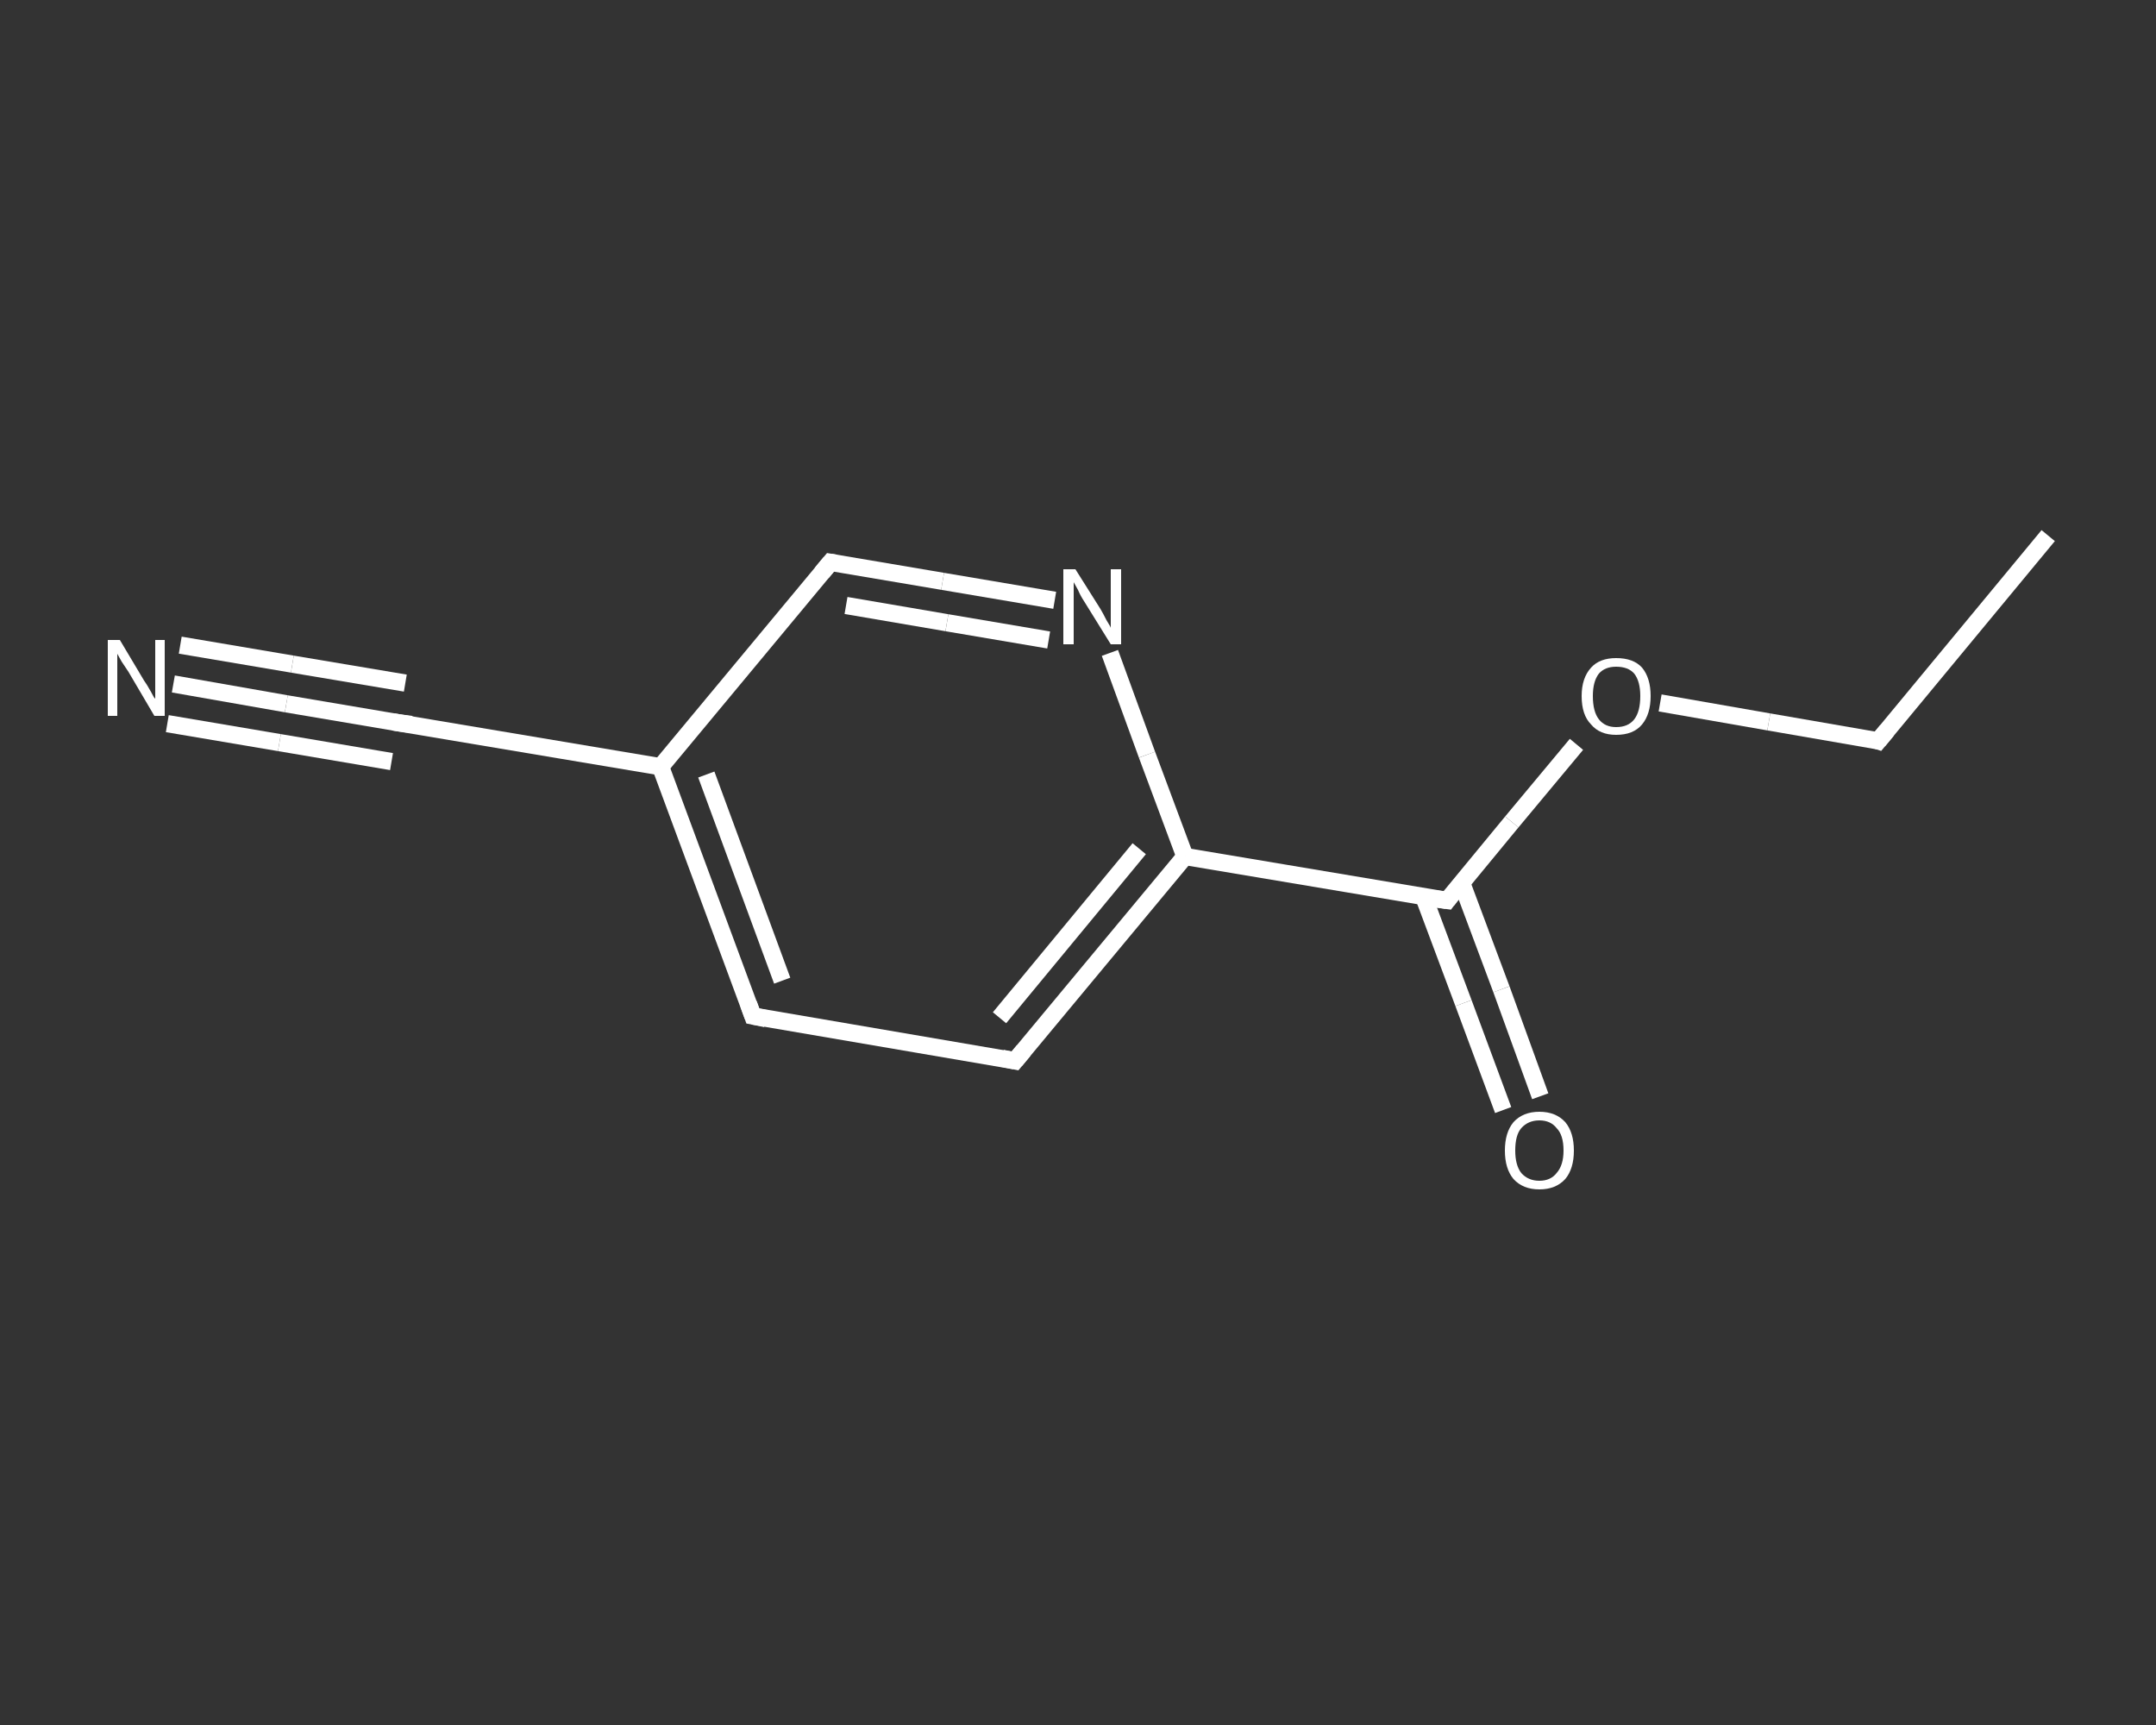 <?xml version='1.0' encoding='iso-8859-1'?>
<svg version='1.1' baseProfile='full'
              xmlns='http://www.w3.org/2000/svg'
                      xmlns:rdkit='http://www.rdkit.org/xml'
                      xmlns:xlink='http://www.w3.org/1999/xlink'
                  xml:space='preserve'
width='250px' height='200px' viewBox='0 0 250 200'>
<rect x="0" y="0" width="250" height="200" fill="#333333" stroke="none"/>
<!-- END OF HEADER -->
<rect style='opacity:1.0;fill:transparent;stroke:none' width='250.0' height='200.0' x='0.0' y='0.0'> </rect>
<path class='bond-0 atom-0 atom-1' d='M 237.5,62.1 L 217.8,85.9' style='fill:none;fill-rule:evenodd;stroke:#FFFFFF;stroke-width:2.0px;stroke-linecap:butt;stroke-linejoin:miter;stroke-opacity:1' />
<path class='bond-1 atom-1 atom-2' d='M 217.8,85.9 L 205.1,83.7' style='fill:none;fill-rule:evenodd;stroke:#FFFFFF;stroke-width:2.0px;stroke-linecap:butt;stroke-linejoin:miter;stroke-opacity:1' />
<path class='bond-1 atom-1 atom-2' d='M 205.1,83.7 L 192.5,81.5' style='fill:none;fill-rule:evenodd;stroke:#FFFFFF;stroke-width:2.0px;stroke-linecap:butt;stroke-linejoin:miter;stroke-opacity:1' />
<path class='bond-2 atom-2 atom-3' d='M 182.8,86.3 L 175.3,95.3' style='fill:none;fill-rule:evenodd;stroke:#FFFFFF;stroke-width:2.0px;stroke-linecap:butt;stroke-linejoin:miter;stroke-opacity:1' />
<path class='bond-2 atom-2 atom-3' d='M 175.3,95.3 L 167.8,104.4' style='fill:none;fill-rule:evenodd;stroke:#FFFFFF;stroke-width:2.0px;stroke-linecap:butt;stroke-linejoin:miter;stroke-opacity:1' />
<path class='bond-3 atom-3 atom-4' d='M 165.1,104.0 L 169.7,116.3' style='fill:none;fill-rule:evenodd;stroke:#FFFFFF;stroke-width:2.0px;stroke-linecap:butt;stroke-linejoin:miter;stroke-opacity:1' />
<path class='bond-3 atom-3 atom-4' d='M 169.7,116.3 L 174.3,128.7' style='fill:none;fill-rule:evenodd;stroke:#FFFFFF;stroke-width:2.0px;stroke-linecap:butt;stroke-linejoin:miter;stroke-opacity:1' />
<path class='bond-3 atom-3 atom-4' d='M 169.5,102.4 L 174.1,114.7' style='fill:none;fill-rule:evenodd;stroke:#FFFFFF;stroke-width:2.0px;stroke-linecap:butt;stroke-linejoin:miter;stroke-opacity:1' />
<path class='bond-3 atom-3 atom-4' d='M 174.1,114.7 L 178.6,127.1' style='fill:none;fill-rule:evenodd;stroke:#FFFFFF;stroke-width:2.0px;stroke-linecap:butt;stroke-linejoin:miter;stroke-opacity:1' />
<path class='bond-4 atom-3 atom-5' d='M 167.8,104.4 L 137.4,99.3' style='fill:none;fill-rule:evenodd;stroke:#FFFFFF;stroke-width:2.0px;stroke-linecap:butt;stroke-linejoin:miter;stroke-opacity:1' />
<path class='bond-5 atom-5 atom-6' d='M 137.4,99.3 L 117.7,123.0' style='fill:none;fill-rule:evenodd;stroke:#FFFFFF;stroke-width:2.0px;stroke-linecap:butt;stroke-linejoin:miter;stroke-opacity:1' />
<path class='bond-5 atom-5 atom-6' d='M 132.1,98.4 L 115.9,118.0' style='fill:none;fill-rule:evenodd;stroke:#FFFFFF;stroke-width:2.0px;stroke-linecap:butt;stroke-linejoin:miter;stroke-opacity:1' />
<path class='bond-6 atom-6 atom-7' d='M 117.7,123.0 L 87.3,117.8' style='fill:none;fill-rule:evenodd;stroke:#FFFFFF;stroke-width:2.0px;stroke-linecap:butt;stroke-linejoin:miter;stroke-opacity:1' />
<path class='bond-7 atom-7 atom-8' d='M 87.3,117.8 L 76.6,88.9' style='fill:none;fill-rule:evenodd;stroke:#FFFFFF;stroke-width:2.0px;stroke-linecap:butt;stroke-linejoin:miter;stroke-opacity:1' />
<path class='bond-7 atom-7 atom-8' d='M 90.7,113.7 L 81.9,89.8' style='fill:none;fill-rule:evenodd;stroke:#FFFFFF;stroke-width:2.0px;stroke-linecap:butt;stroke-linejoin:miter;stroke-opacity:1' />
<path class='bond-8 atom-8 atom-9' d='M 76.6,88.9 L 46.2,83.8' style='fill:none;fill-rule:evenodd;stroke:#FFFFFF;stroke-width:2.0px;stroke-linecap:butt;stroke-linejoin:miter;stroke-opacity:1' />
<path class='bond-9 atom-9 atom-10' d='M 46.2,83.8 L 33.2,81.6' style='fill:none;fill-rule:evenodd;stroke:#FFFFFF;stroke-width:2.0px;stroke-linecap:butt;stroke-linejoin:miter;stroke-opacity:1' />
<path class='bond-9 atom-9 atom-10' d='M 33.2,81.6 L 20.1,79.3' style='fill:none;fill-rule:evenodd;stroke:#FFFFFF;stroke-width:2.0px;stroke-linecap:butt;stroke-linejoin:miter;stroke-opacity:1' />
<path class='bond-9 atom-9 atom-10' d='M 45.4,88.3 L 32.4,86.1' style='fill:none;fill-rule:evenodd;stroke:#FFFFFF;stroke-width:2.0px;stroke-linecap:butt;stroke-linejoin:miter;stroke-opacity:1' />
<path class='bond-9 atom-9 atom-10' d='M 32.4,86.1 L 19.4,83.9' style='fill:none;fill-rule:evenodd;stroke:#FFFFFF;stroke-width:2.0px;stroke-linecap:butt;stroke-linejoin:miter;stroke-opacity:1' />
<path class='bond-9 atom-9 atom-10' d='M 47.0,79.2 L 33.9,77.0' style='fill:none;fill-rule:evenodd;stroke:#FFFFFF;stroke-width:2.0px;stroke-linecap:butt;stroke-linejoin:miter;stroke-opacity:1' />
<path class='bond-9 atom-9 atom-10' d='M 33.9,77.0 L 20.9,74.8' style='fill:none;fill-rule:evenodd;stroke:#FFFFFF;stroke-width:2.0px;stroke-linecap:butt;stroke-linejoin:miter;stroke-opacity:1' />
<path class='bond-10 atom-8 atom-11' d='M 76.6,88.9 L 96.3,65.2' style='fill:none;fill-rule:evenodd;stroke:#FFFFFF;stroke-width:2.0px;stroke-linecap:butt;stroke-linejoin:miter;stroke-opacity:1' />
<path class='bond-11 atom-11 atom-12' d='M 96.3,65.2 L 109.3,67.4' style='fill:none;fill-rule:evenodd;stroke:#FFFFFF;stroke-width:2.0px;stroke-linecap:butt;stroke-linejoin:miter;stroke-opacity:1' />
<path class='bond-11 atom-11 atom-12' d='M 109.3,67.4 L 122.3,69.6' style='fill:none;fill-rule:evenodd;stroke:#FFFFFF;stroke-width:2.0px;stroke-linecap:butt;stroke-linejoin:miter;stroke-opacity:1' />
<path class='bond-11 atom-11 atom-12' d='M 98.1,70.2 L 109.8,72.2' style='fill:none;fill-rule:evenodd;stroke:#FFFFFF;stroke-width:2.0px;stroke-linecap:butt;stroke-linejoin:miter;stroke-opacity:1' />
<path class='bond-11 atom-11 atom-12' d='M 109.8,72.2 L 121.6,74.2' style='fill:none;fill-rule:evenodd;stroke:#FFFFFF;stroke-width:2.0px;stroke-linecap:butt;stroke-linejoin:miter;stroke-opacity:1' />
<path class='bond-12 atom-12 atom-5' d='M 128.7,75.7 L 133.0,87.5' style='fill:none;fill-rule:evenodd;stroke:#FFFFFF;stroke-width:2.0px;stroke-linecap:butt;stroke-linejoin:miter;stroke-opacity:1' />
<path class='bond-12 atom-12 atom-5' d='M 133.0,87.5 L 137.4,99.3' style='fill:none;fill-rule:evenodd;stroke:#FFFFFF;stroke-width:2.0px;stroke-linecap:butt;stroke-linejoin:miter;stroke-opacity:1' />
<path d='M 218.8,84.7 L 217.8,85.9 L 217.2,85.7' style='fill:none;stroke:#FFFFFF;stroke-width:2.0px;stroke-linecap:butt;stroke-linejoin:miter;stroke-opacity:1;' />
<path d='M 168.1,104.0 L 167.8,104.4 L 166.3,104.2' style='fill:none;stroke:#FFFFFF;stroke-width:2.0px;stroke-linecap:butt;stroke-linejoin:miter;stroke-opacity:1;' />
<path d='M 118.7,121.8 L 117.7,123.0 L 116.2,122.7' style='fill:none;stroke:#FFFFFF;stroke-width:2.0px;stroke-linecap:butt;stroke-linejoin:miter;stroke-opacity:1;' />
<path d='M 88.8,118.1 L 87.3,117.8 L 86.8,116.4' style='fill:none;stroke:#FFFFFF;stroke-width:2.0px;stroke-linecap:butt;stroke-linejoin:miter;stroke-opacity:1;' />
<path d='M 47.7,84.0 L 46.2,83.8 L 45.6,83.7' style='fill:none;stroke:#FFFFFF;stroke-width:2.0px;stroke-linecap:butt;stroke-linejoin:miter;stroke-opacity:1;' />
<path d='M 95.3,66.4 L 96.3,65.2 L 96.9,65.3' style='fill:none;stroke:#FFFFFF;stroke-width:2.0px;stroke-linecap:butt;stroke-linejoin:miter;stroke-opacity:1;' />
<path class='atom-2' d='M 183.4 80.7
Q 183.4 78.6, 184.5 77.4
Q 185.5 76.3, 187.4 76.3
Q 189.4 76.3, 190.4 77.4
Q 191.4 78.6, 191.4 80.7
Q 191.4 82.8, 190.4 84.0
Q 189.4 85.2, 187.4 85.2
Q 185.5 85.2, 184.5 84.0
Q 183.4 82.9, 183.4 80.7
M 187.4 84.3
Q 188.8 84.3, 189.5 83.4
Q 190.2 82.5, 190.2 80.7
Q 190.2 79.0, 189.5 78.1
Q 188.8 77.3, 187.4 77.3
Q 186.1 77.3, 185.4 78.1
Q 184.7 79.0, 184.7 80.7
Q 184.7 82.5, 185.4 83.4
Q 186.1 84.3, 187.4 84.3
' fill='#FFFFFF'/>
<path class='atom-4' d='M 174.5 133.4
Q 174.5 131.3, 175.5 130.1
Q 176.6 128.9, 178.5 128.9
Q 180.4 128.9, 181.5 130.1
Q 182.5 131.3, 182.5 133.4
Q 182.5 135.5, 181.5 136.7
Q 180.4 137.9, 178.5 137.9
Q 176.6 137.9, 175.5 136.7
Q 174.5 135.5, 174.5 133.4
M 178.5 136.9
Q 179.8 136.9, 180.5 136.0
Q 181.3 135.1, 181.3 133.4
Q 181.3 131.6, 180.5 130.8
Q 179.8 129.9, 178.5 129.9
Q 177.2 129.9, 176.4 130.8
Q 175.7 131.6, 175.7 133.4
Q 175.7 135.1, 176.4 136.0
Q 177.2 136.9, 178.5 136.9
' fill='#FFFFFF'/>
<path class='atom-10' d='M 13.9 74.2
L 16.7 78.9
Q 17.0 79.3, 17.5 80.2
Q 17.9 81.0, 18.0 81.0
L 18.0 74.2
L 19.1 74.2
L 19.1 83.0
L 17.9 83.0
L 14.9 77.9
Q 14.5 77.3, 14.1 76.7
Q 13.7 76.0, 13.6 75.8
L 13.6 83.0
L 12.5 83.0
L 12.5 74.2
L 13.9 74.2
' fill='#FFFFFF'/>
<path class='atom-12' d='M 124.7 66.0
L 127.6 70.6
Q 127.9 71.1, 128.3 71.9
Q 128.8 72.7, 128.8 72.8
L 128.8 66.0
L 130.0 66.0
L 130.0 74.7
L 128.8 74.7
L 125.7 69.7
Q 125.3 69.1, 125.0 68.4
Q 124.6 67.7, 124.5 67.5
L 124.5 74.7
L 123.3 74.7
L 123.3 66.0
L 124.7 66.0
' fill='#FFFFFF'/>
</svg>
